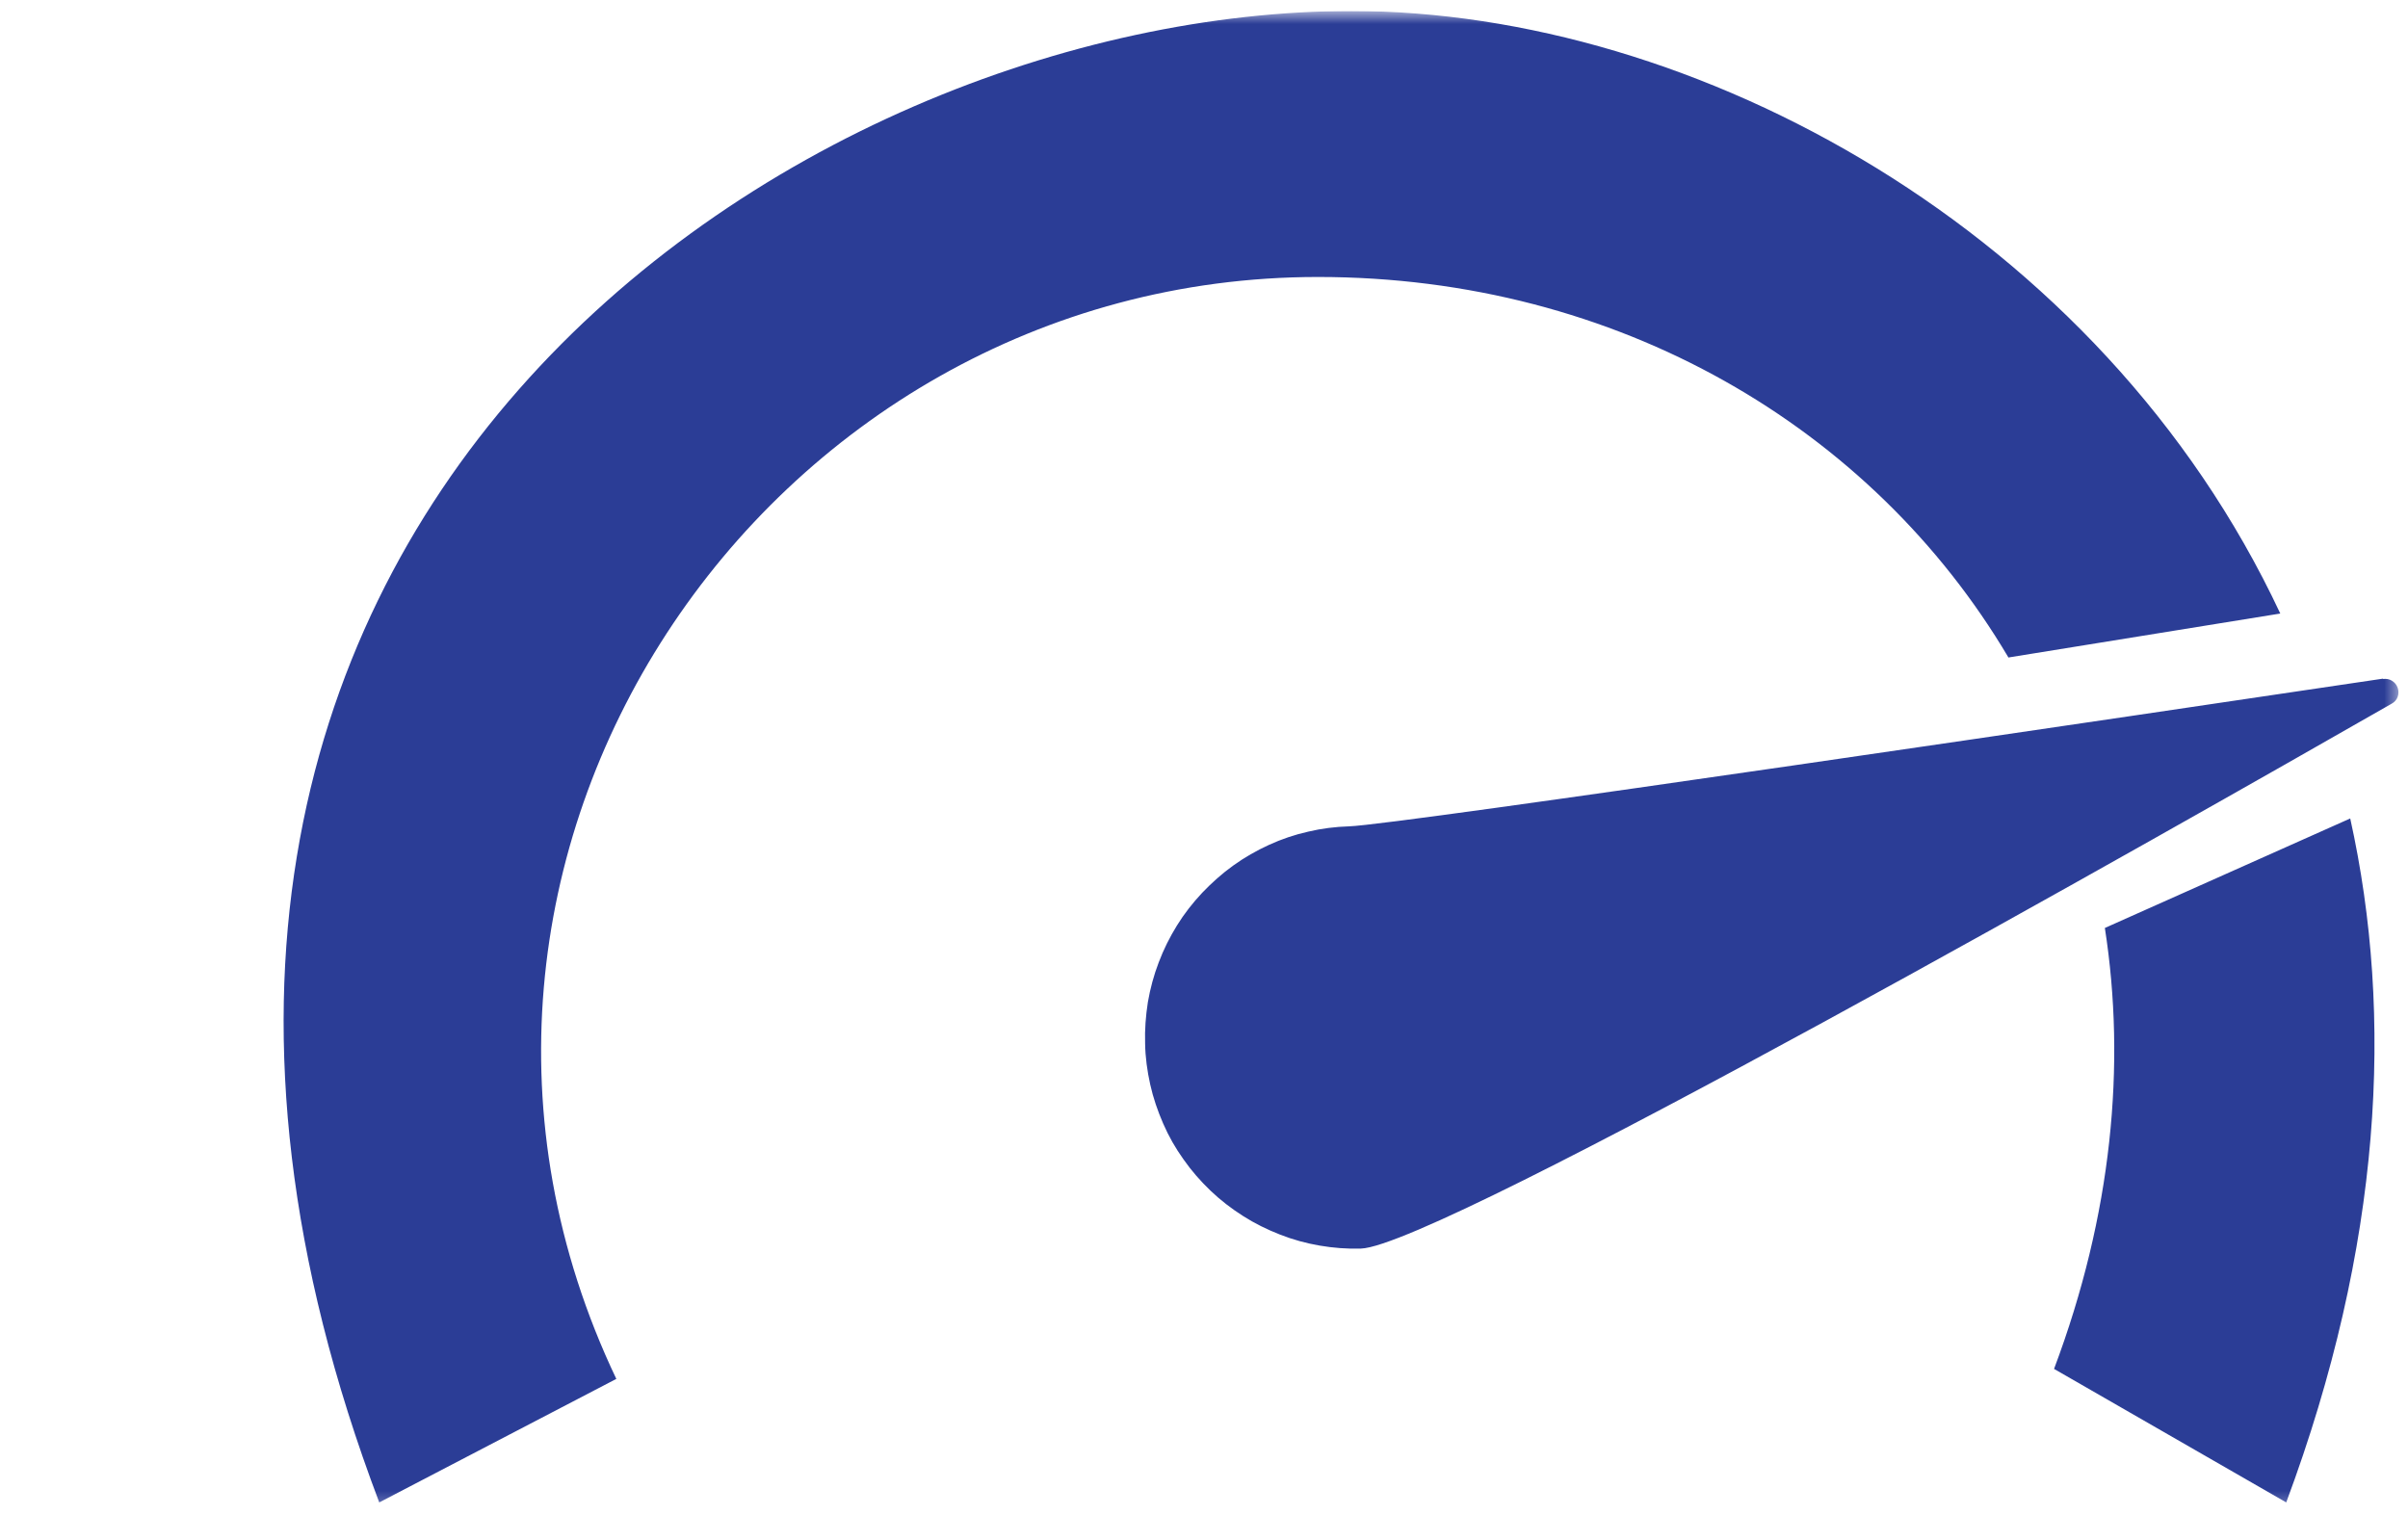 <svg width="151" height="95" viewBox="0 0 151 95" fill="none" xmlns="http://www.w3.org/2000/svg">
<g clip-path="url(#clip0_230_529)">
<mask id="mask0_230_529" style="mask-type:luminance" maskUnits="userSpaceOnUse" x="0" y="0" width="151" height="95">
<path d="M150.497 0.69H0.502V94.687H150.497V0.69Z" fill="white"/>
</mask>
<g mask="url(#mask0_230_529)">
<path d="M149.431 42.582C149.631 42.556 149.817 42.582 149.991 42.689C150.164 42.795 150.284 42.942 150.351 43.129C150.417 43.315 150.417 43.515 150.351 43.702C150.284 43.889 150.151 44.035 149.977 44.129C136.231 51.995 90.206 78.154 85.34 78.301C84.473 78.328 83.606 78.261 82.753 78.114C81.9 77.968 81.073 77.741 80.26 77.421C79.446 77.101 78.686 76.728 77.953 76.261C77.22 75.794 76.54 75.274 75.913 74.674C75.287 74.074 74.713 73.421 74.22 72.714C73.713 72.008 73.287 71.261 72.94 70.461C72.593 69.661 72.313 68.848 72.127 68.008C71.94 67.168 71.82 66.301 71.807 65.435C71.78 64.568 71.847 63.701 71.98 62.848C72.127 61.995 72.353 61.155 72.66 60.355C72.967 59.541 73.353 58.768 73.807 58.035C74.26 57.302 74.793 56.622 75.393 55.982C75.993 55.355 76.633 54.782 77.34 54.275C78.046 53.768 78.793 53.342 79.58 52.982C80.366 52.622 81.193 52.342 82.033 52.155C82.873 51.955 83.726 51.849 84.593 51.822C87.526 51.742 134.685 44.755 149.457 42.556H149.444L149.431 42.582ZM131.991 58.195C133.325 66.768 132.445 76.168 128.805 85.847L143.364 94.22C149.364 78.114 150.124 63.715 147.377 51.328L131.991 58.195ZM125.938 41.222C117.405 26.809 101.446 17.37 82.646 17.37C47.901 17.37 23.155 53.928 38.648 86.474L23.782 94.22C0.529 32.862 50.007 0.69 84.753 0.69C106.219 0.69 131.711 14.396 142.991 38.476L125.925 41.236L125.938 41.222Z" fill="#2B3D96"/>
</g>
</g>
<defs>
<clipPath id="clip0_230_529">
<rect width="150.009" height="93.997" fill="white" transform="translate(0.495 0.69)"/>
</clipPath>
</defs>
</svg>

